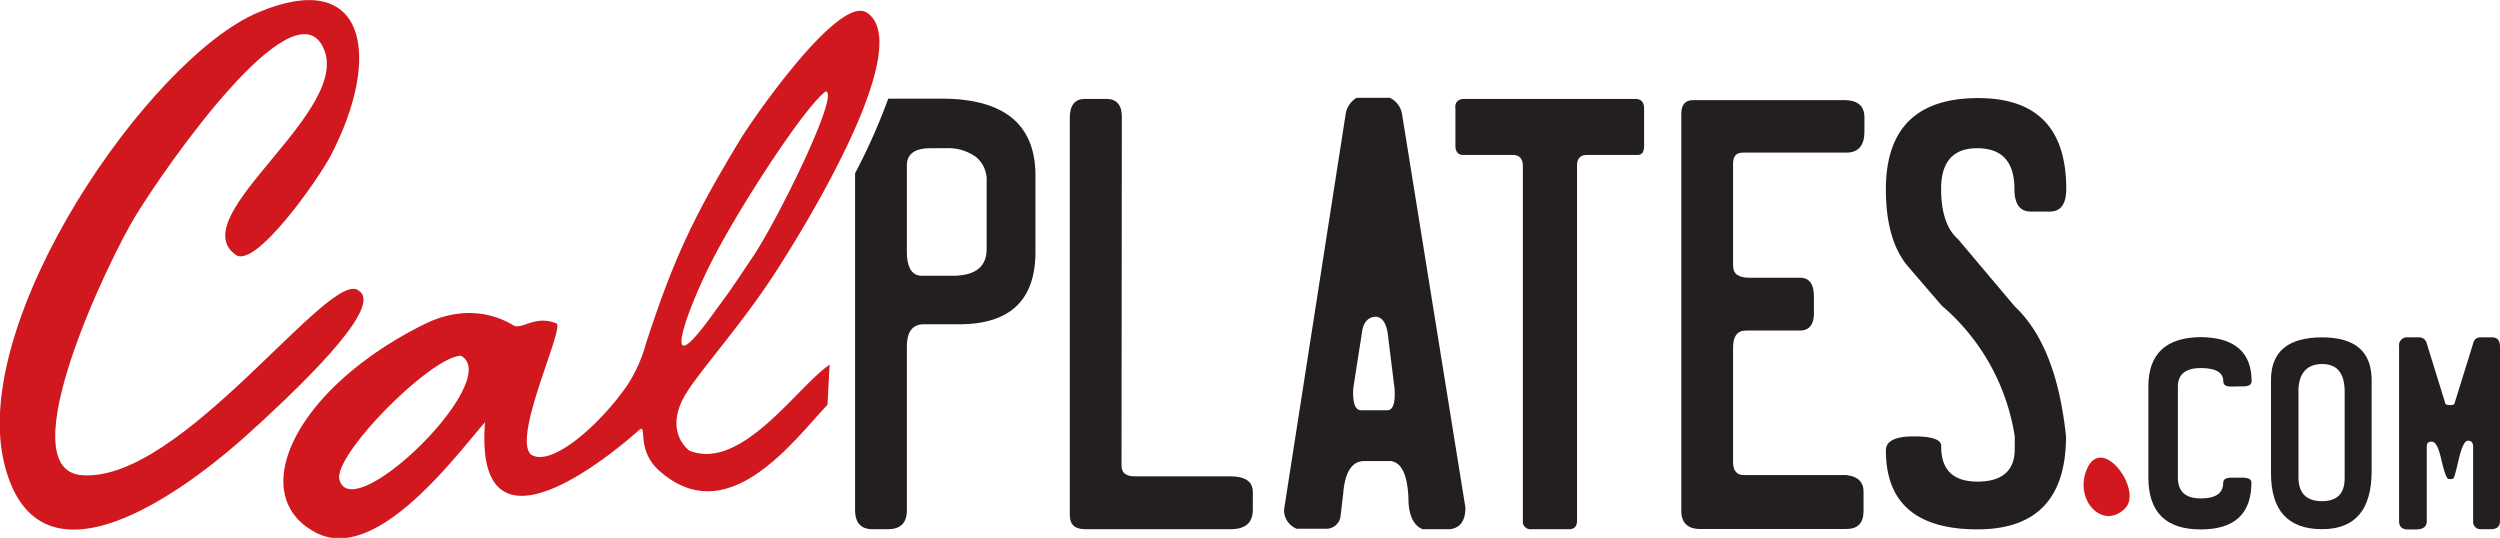 <svg id="Layer_1" data-name="Layer 1" xmlns="http://www.w3.org/2000/svg" viewBox="0 0 397.36 85.49"><defs><style>.cls-1{fill:#231f20;}.cls-2{fill:#d1181f;fill-rule:evenodd;}</style></defs><path class="cls-1" d="M280.53,472.76h-8.44a95.52,95.52,0,0,1-5.27,11.86V538.1c0,2.06.91,3.09,2.74,3.09h2.49c2,0,3-1,3-3V512.18q0-3.55,2.7-3.56h5.61q12.12,0,12.13-11.48V485Q295.49,472.76,280.53,472.76Zm7.2,23.91q0,4.24-5.44,4.24h-4.84q-2.4,0-2.4-3.9V483.38c0-1.82,1.25-2.74,3.77-2.74h2.44A7.54,7.54,0,0,1,286,482a4.69,4.69,0,0,1,1.73,3.92Z" transform="translate(-130.91 -457.08)"/><path class="cls-1" d="M485.46,518.52c-.78,0-1.17-.28-1.17-.83,0-1.41-1.19-2.11-3.59-2.11s-3.63,1-3.63,2.94V533q0,3.3,3.63,3.3c2.4,0,3.58-.83,3.57-2.48,0-.55.45-.82,1.31-.82h1.7c1,0,1.5.26,1.48.77q0,7.46-8.06,7.46-8.31,0-8.32-8.23V518.52q0-7.77,8.32-7.86,8.08.09,8.09,7c0,.55-.44.83-1.32.83Z" transform="translate(-130.91 -457.08)"/><path class="cls-1" d="M500,510.7q7.86,0,7.87,6.8v14.43q0,9.26-7.87,9.26-8.13,0-8.13-8.9V517.5Q491.86,510.71,500,510.7Zm-3.76,8.59v13.65q0,3.78,3.71,3.8t3.63-3.8v-13.6c0-2.94-1.19-4.4-3.58-4.4S496.23,516.39,496.23,519.29Z" transform="translate(-130.91 -457.08)"/><path class="cls-1" d="M513.68,510.7h1.65a1.23,1.23,0,0,1,1.29.94l2.9,9.37c0,.3.27.45.67.45h.4a.5.5,0,0,0,.51-.45l2.91-9.37a1.13,1.13,0,0,1,1.08-.94H527c.84,0,1.27.49,1.27,1.46l0,27.74c0,.86-.49,1.29-1.44,1.29H525.3A1.17,1.17,0,0,1,524,539.9V528.07c0-.62-.28-.94-.82-.94s-1,1-1.48,3-.69,3.08-1,3.08h-.6c-.29,0-.67-1-1.15-3.06s-.92-2.87-1.53-2.87-.79.28-.79.84l0,11.83c0,.86-.61,1.29-1.82,1.29h-1.15c-.94,0-1.42-.43-1.43-1.29V512.16A1.28,1.28,0,0,1,513.68,510.7Z" transform="translate(-130.91 -457.08)"/><path class="cls-1" d="M303.35,472.8h3.38c1.63,0,2.46.91,2.49,2.74l-.05,55.54c0,1.14.69,1.71,2.06,1.71h15.21q3.56,0,3.6,2.44l0,2.87q0,3.09-3.51,3.09H303.35c-1.6,0-2.4-.74-2.4-2.23V475.71Q301,472.8,303.35,472.8Z" transform="translate(-130.91 -457.08)"/><path class="cls-1" d="M346.52,472.63h5.31a3.5,3.5,0,0,1,1.93,2.61l10.07,62.52c0,2.06-.8,3.2-2.4,3.43H357c-1.49-.66-2.23-2.31-2.23-5q-.25-5.58-2.87-5.83l-4.28,0q-2.83.14-3.22,5.23l-.43,3.64a2.26,2.26,0,0,1-2.31,1.89H337A3.2,3.2,0,0,1,335,538.1l9.77-62.73A3.72,3.72,0,0,1,346.52,472.63Zm0,42.85-.52,3.34c-.11,2.23.27,3.39,1.16,3.47h4.15c1,.06,1.42-1.11,1.25-3.51l-1.07-8.62c-.23-1.68-.83-2.59-1.8-2.74-1.35,0-2.12.9-2.32,2.62Z" transform="translate(-130.91 -457.08)"/><path class="cls-1" d="M363.78,472.8h27c1,0,1.45.53,1.45,1.58v5.88c0,1-.35,1.45-1.07,1.45h-8c-1.09,0-1.61.59-1.59,1.76l0,56.35c0,.91-.41,1.37-1.24,1.37h-6a1.21,1.21,0,0,1-1.37-1.37l0-56.35c0-1.17-.55-1.76-1.63-1.76h-7.8c-.89,0-1.32-.53-1.29-1.58l0-5.79C362.11,473.31,362.67,472.8,363.78,472.8Z" transform="translate(-130.91 -457.08)"/><path class="cls-1" d="M400,473h24.34c1.94.09,2.91,1,2.91,2.74V478q0,3.3-2.83,3.34H407.91c-1.06,0-1.57.61-1.54,1.84l0,16.12c0,1.28.84,1.92,2.53,1.92H417c1.48,0,2.22,1,2.22,2.92v3.08q-.17,2.4-2.22,2.4h-8.57c-1.38,0-2.06.89-2.06,2.74v18.13q0,2.1,1.71,2.1h16.33c1.88.23,2.78,1.19,2.7,2.87v2.78c0,2-.9,2.92-2.79,2.92H401.14c-2,0-3-1-3-2.87V475.2C398.14,473.71,398.77,473,400,473Z" transform="translate(-130.91 -457.08)"/><path class="cls-1" d="M445.33,472.67q14,0,14,14.44c0,2.4-.88,3.6-2.62,3.6h-3q-2.62,0-2.62-3.6,0-6.47-5.91-6.47-5.75,0-5.74,6.47c0,3.74.89,6.4,2.7,8l9,10.67q6.65,6.25,8.15,20.66,0,14.77-14.06,14.78-14.57,0-14.57-12.56,0-2.22,4.46-2.22t4.33,1.62c0,3.72,1.92,5.57,5.78,5.57s5.91-1.71,5.91-5.14l0-2.05a34.14,34.14,0,0,0-11.61-20.79l-5.23-6.08q-3.65-4.16-3.64-12.43Q430.68,472.67,445.33,472.67Z" transform="translate(-130.91 -457.08)"/><path class="cls-2" d="M462.56,531.75c2.38-5.88,9,3.22,6.13,6.13C465.16,541.41,460.58,536.62,462.56,531.75Z" transform="translate(-130.91 -457.08)"/><path class="cls-2" d="M188,503.33c-4.38-4.14-28.23,30.64-44.14,29.27-11.64-1,4.32-34.27,8.65-41.3,5.25-8.54,24.58-36,29.6-27,5.6,10.07-22.37,27.11-13.73,33.29,3.13,2.25,13.17-12.05,15.17-15.91,8.18-15.83,5.54-29.91-11.67-22.6s-46,48.87-40.27,71.78c5.82,23.37,32.5.83,38.59-4.68C181.77,515.74,191.4,505.59,188,503.33Z" transform="translate(-130.91 -457.08)"/><path class="cls-2" d="M240.5,528.72s-4-2.77-.88-8.53c2-3.61,8.54-10.73,14-19,5.36-8.15,22.9-36.81,15.1-42.09-4.45-3-18.24,17-20.14,20.13-7.15,11.86-10.43,18.38-15,32.46a23.26,23.26,0,0,1-3,6.67c-4.31,6.24-12,13-15.23,11-3.16-2.6,5.38-20.26,4-20.88-3.29-1.31-5.24.84-6.68.4-3.25-2-8.32-3.28-14.44-.21-20.69,10.34-28.35,27.26-17.07,33.09,9.63,5,22.4-12.53,26.84-17.57-1.69,21.78,17.24,7.67,24.46,1.27,1.43-1.27-.54,3.06,3.19,6.4,10.93,9.79,21.38-4.76,26.78-10.44l.34-6.38C257.61,518.54,248.8,532,240.5,528.72Zm4.15-31.3c4.58-8.63,14.23-23.41,17.51-25.82,2.3.3-7.72,20.53-11.52,26.19-4.8,7.14-2.85,4.3-6.72,9.63C235.52,519,240.06,506.1,244.65,497.42Zm-59.72,36.11c-1.63-3.57,14.35-19.76,19.24-19.91C211,517.34,187.34,540.54,184.93,533.53Z" transform="translate(-130.91 -457.08)"/></svg>